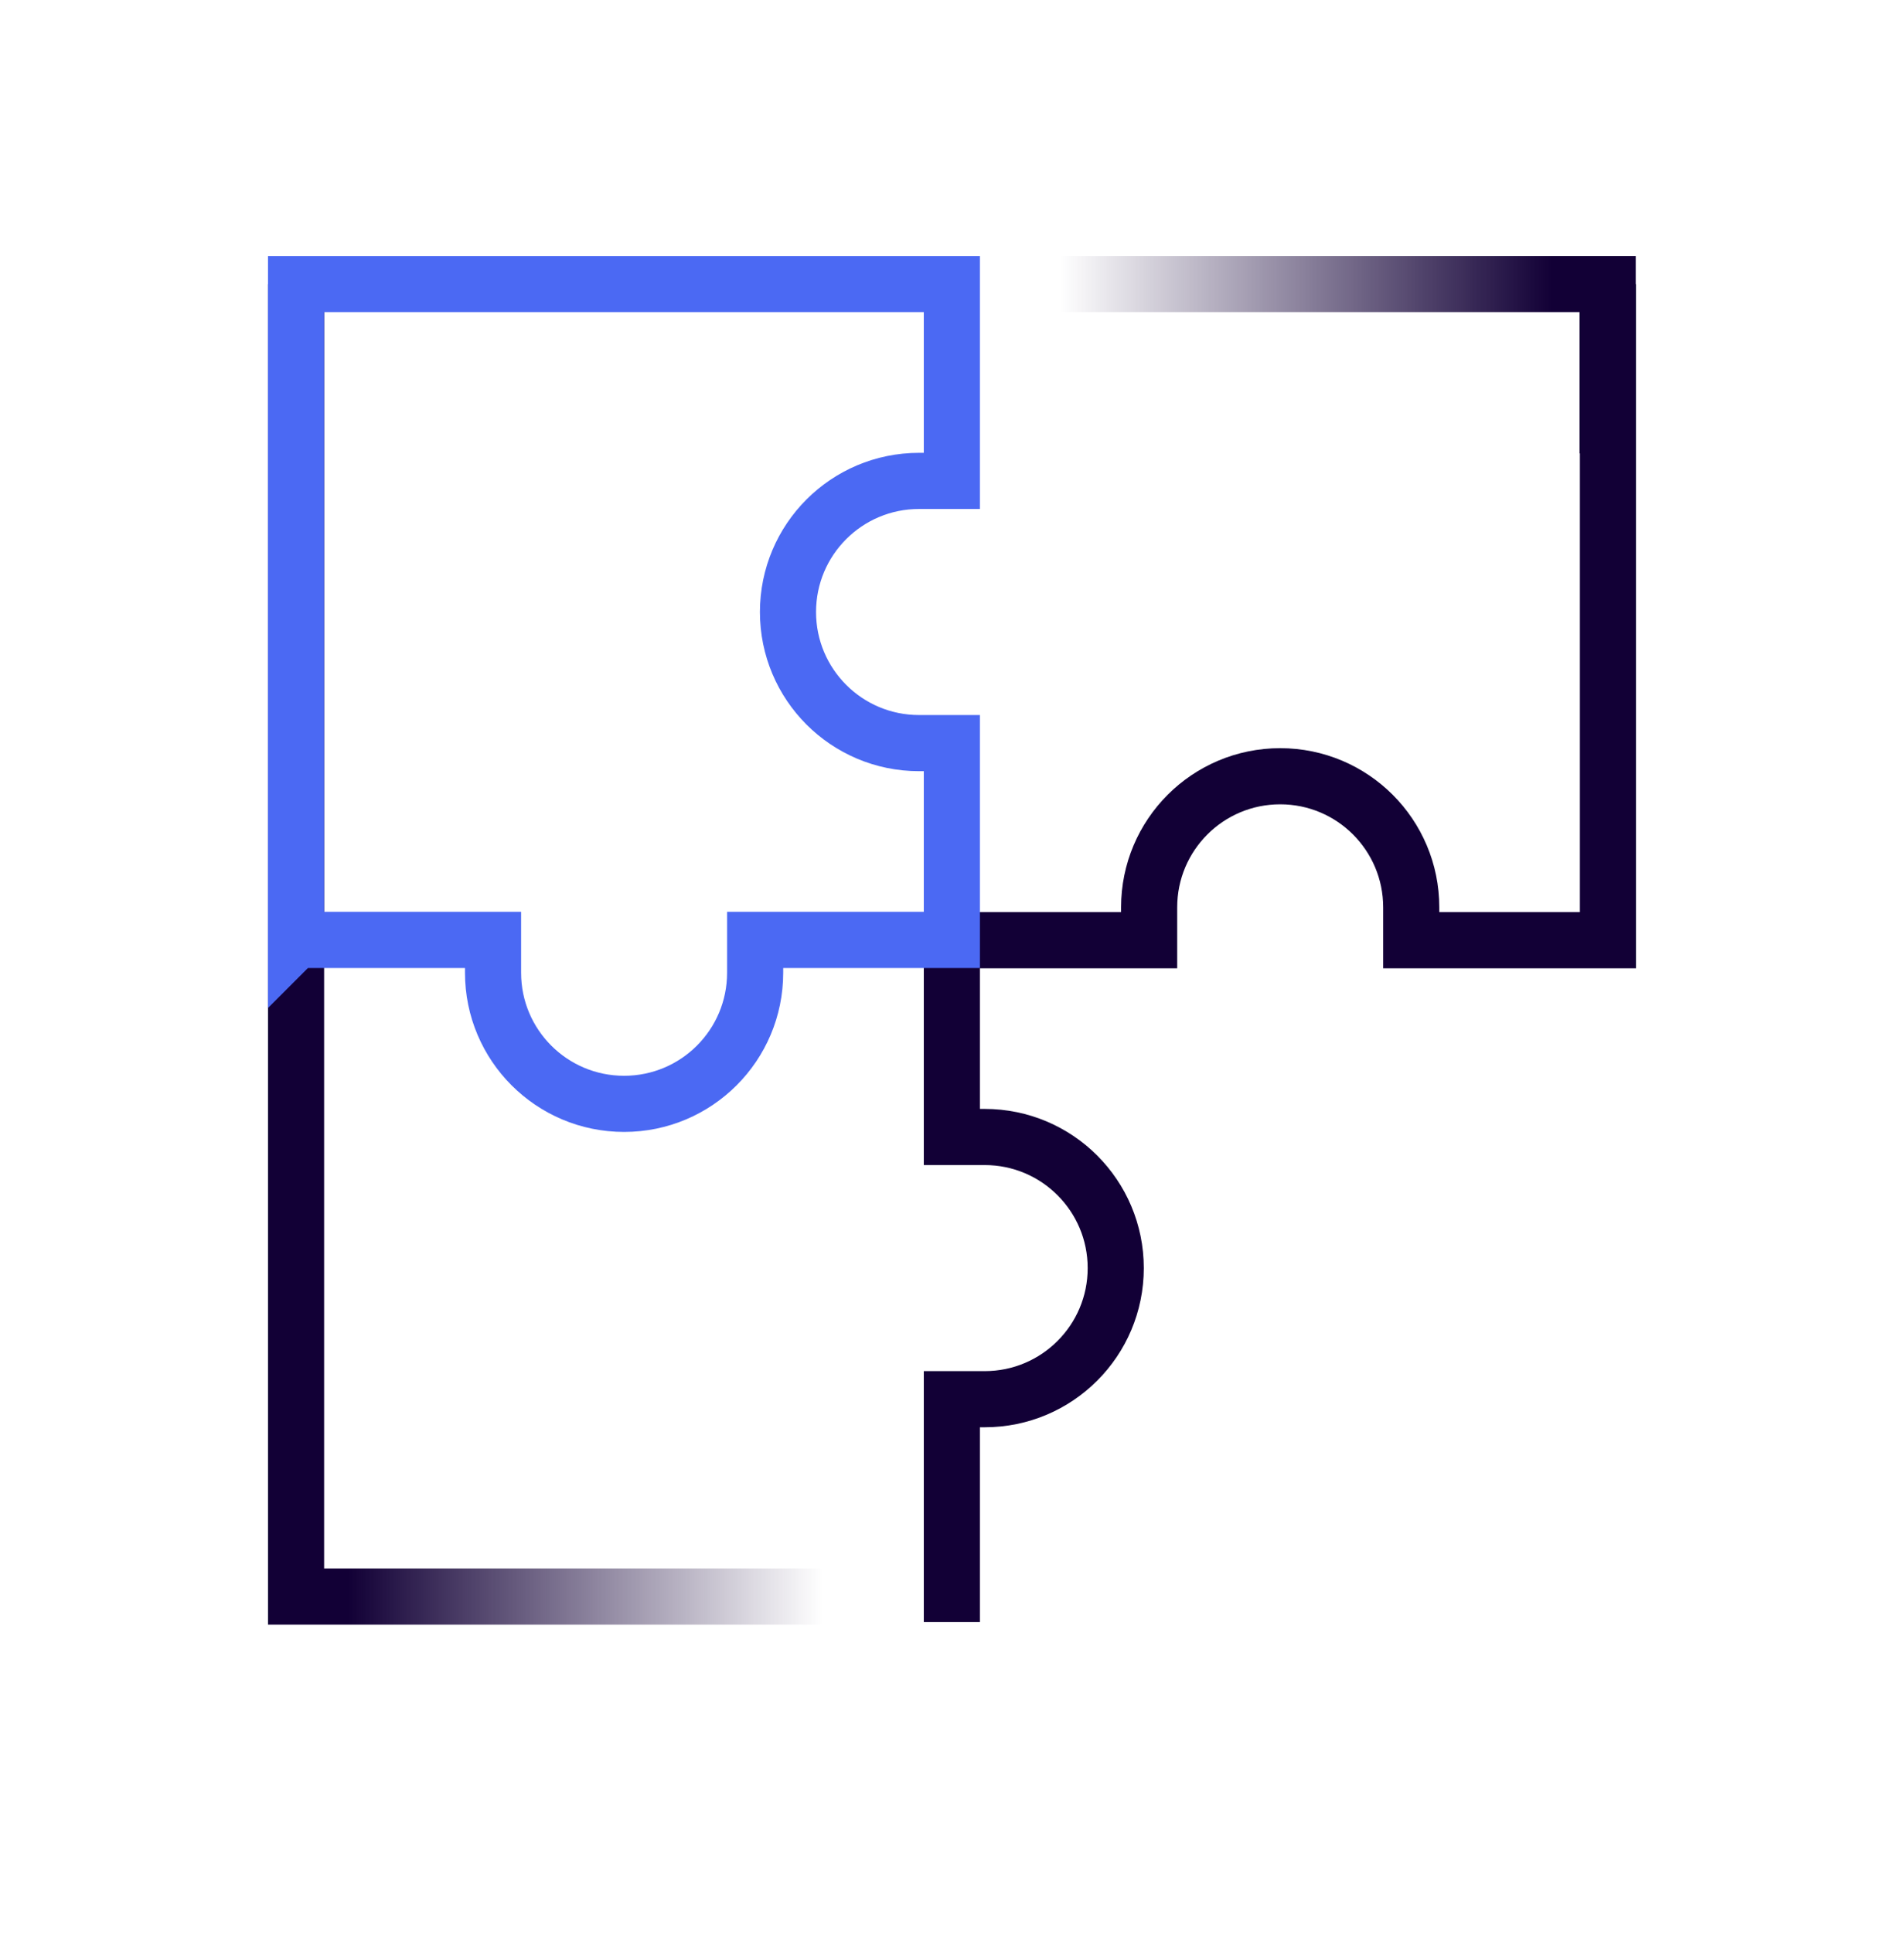 <?xml version="1.0" encoding="UTF-8"?><svg id="Layer_1" xmlns="http://www.w3.org/2000/svg" xmlns:xlink="http://www.w3.org/1999/xlink" viewBox="0 0 67.85 68.85"><defs><style>.cls-1{stroke:url(#linear-gradient-2);}.cls-1,.cls-2,.cls-3,.cls-4{fill:none;stroke-width:2px;}.cls-1,.cls-3,.cls-4{stroke-miterlimit:10;}.cls-2{stroke:#120036;}.cls-3{stroke:#4b69f3;}.cls-4{stroke:url(#linear-gradient);}</style><linearGradient id="linear-gradient" x1="9.55" y1="55.28" x2="30.92" y2="55.28" gradientTransform="translate(67.85 67.92) rotate(-180)" gradientUnits="userSpaceOnUse"><stop offset=".14" stop-color="#120036"/><stop offset=".96" stop-color="#120036" stop-opacity="0"/></linearGradient><linearGradient id="linear-gradient-2" x1="37.7" y1="33.92" x2="58.3" y2="33.92" gradientTransform="translate(67.85 67.92) rotate(-180)" gradientUnits="userSpaceOnUse"><stop offset=".04" stop-color="#120036" stop-opacity="0"/><stop offset=".86" stop-color="#120036"/></linearGradient></defs><path class="cls-2" d="M33.92,33.49v7.01h1.17c2.58,0,4.67,2.09,4.67,4.67s-2.09,4.67-4.67,4.67h-1.17v7.94"/><path class="cls-2" d="M57.3,10.12v23.37h-7.01v-1.17c0-2.58-2.09-4.67-4.67-4.67s-4.67,2.09-4.67,4.67v1.17h-7.01"/><path class="cls-4" d="M36.92,10.12h20.37v6.03"/><polyline class="cls-1" points="30.15 56.87 10.55 56.87 10.55 10.12"/><path class="cls-3" d="M10.55,33.49V10.12h23.37v7.01h-1.17c-2.58,0-4.67,2.09-4.67,4.67s2.09,4.67,4.67,4.67h1.17v7.01h-7.01v1.17c0,2.58-2.09,4.67-4.67,4.67s-4.67-2.09-4.67-4.67v-1.17h-7.01Z"/></svg>